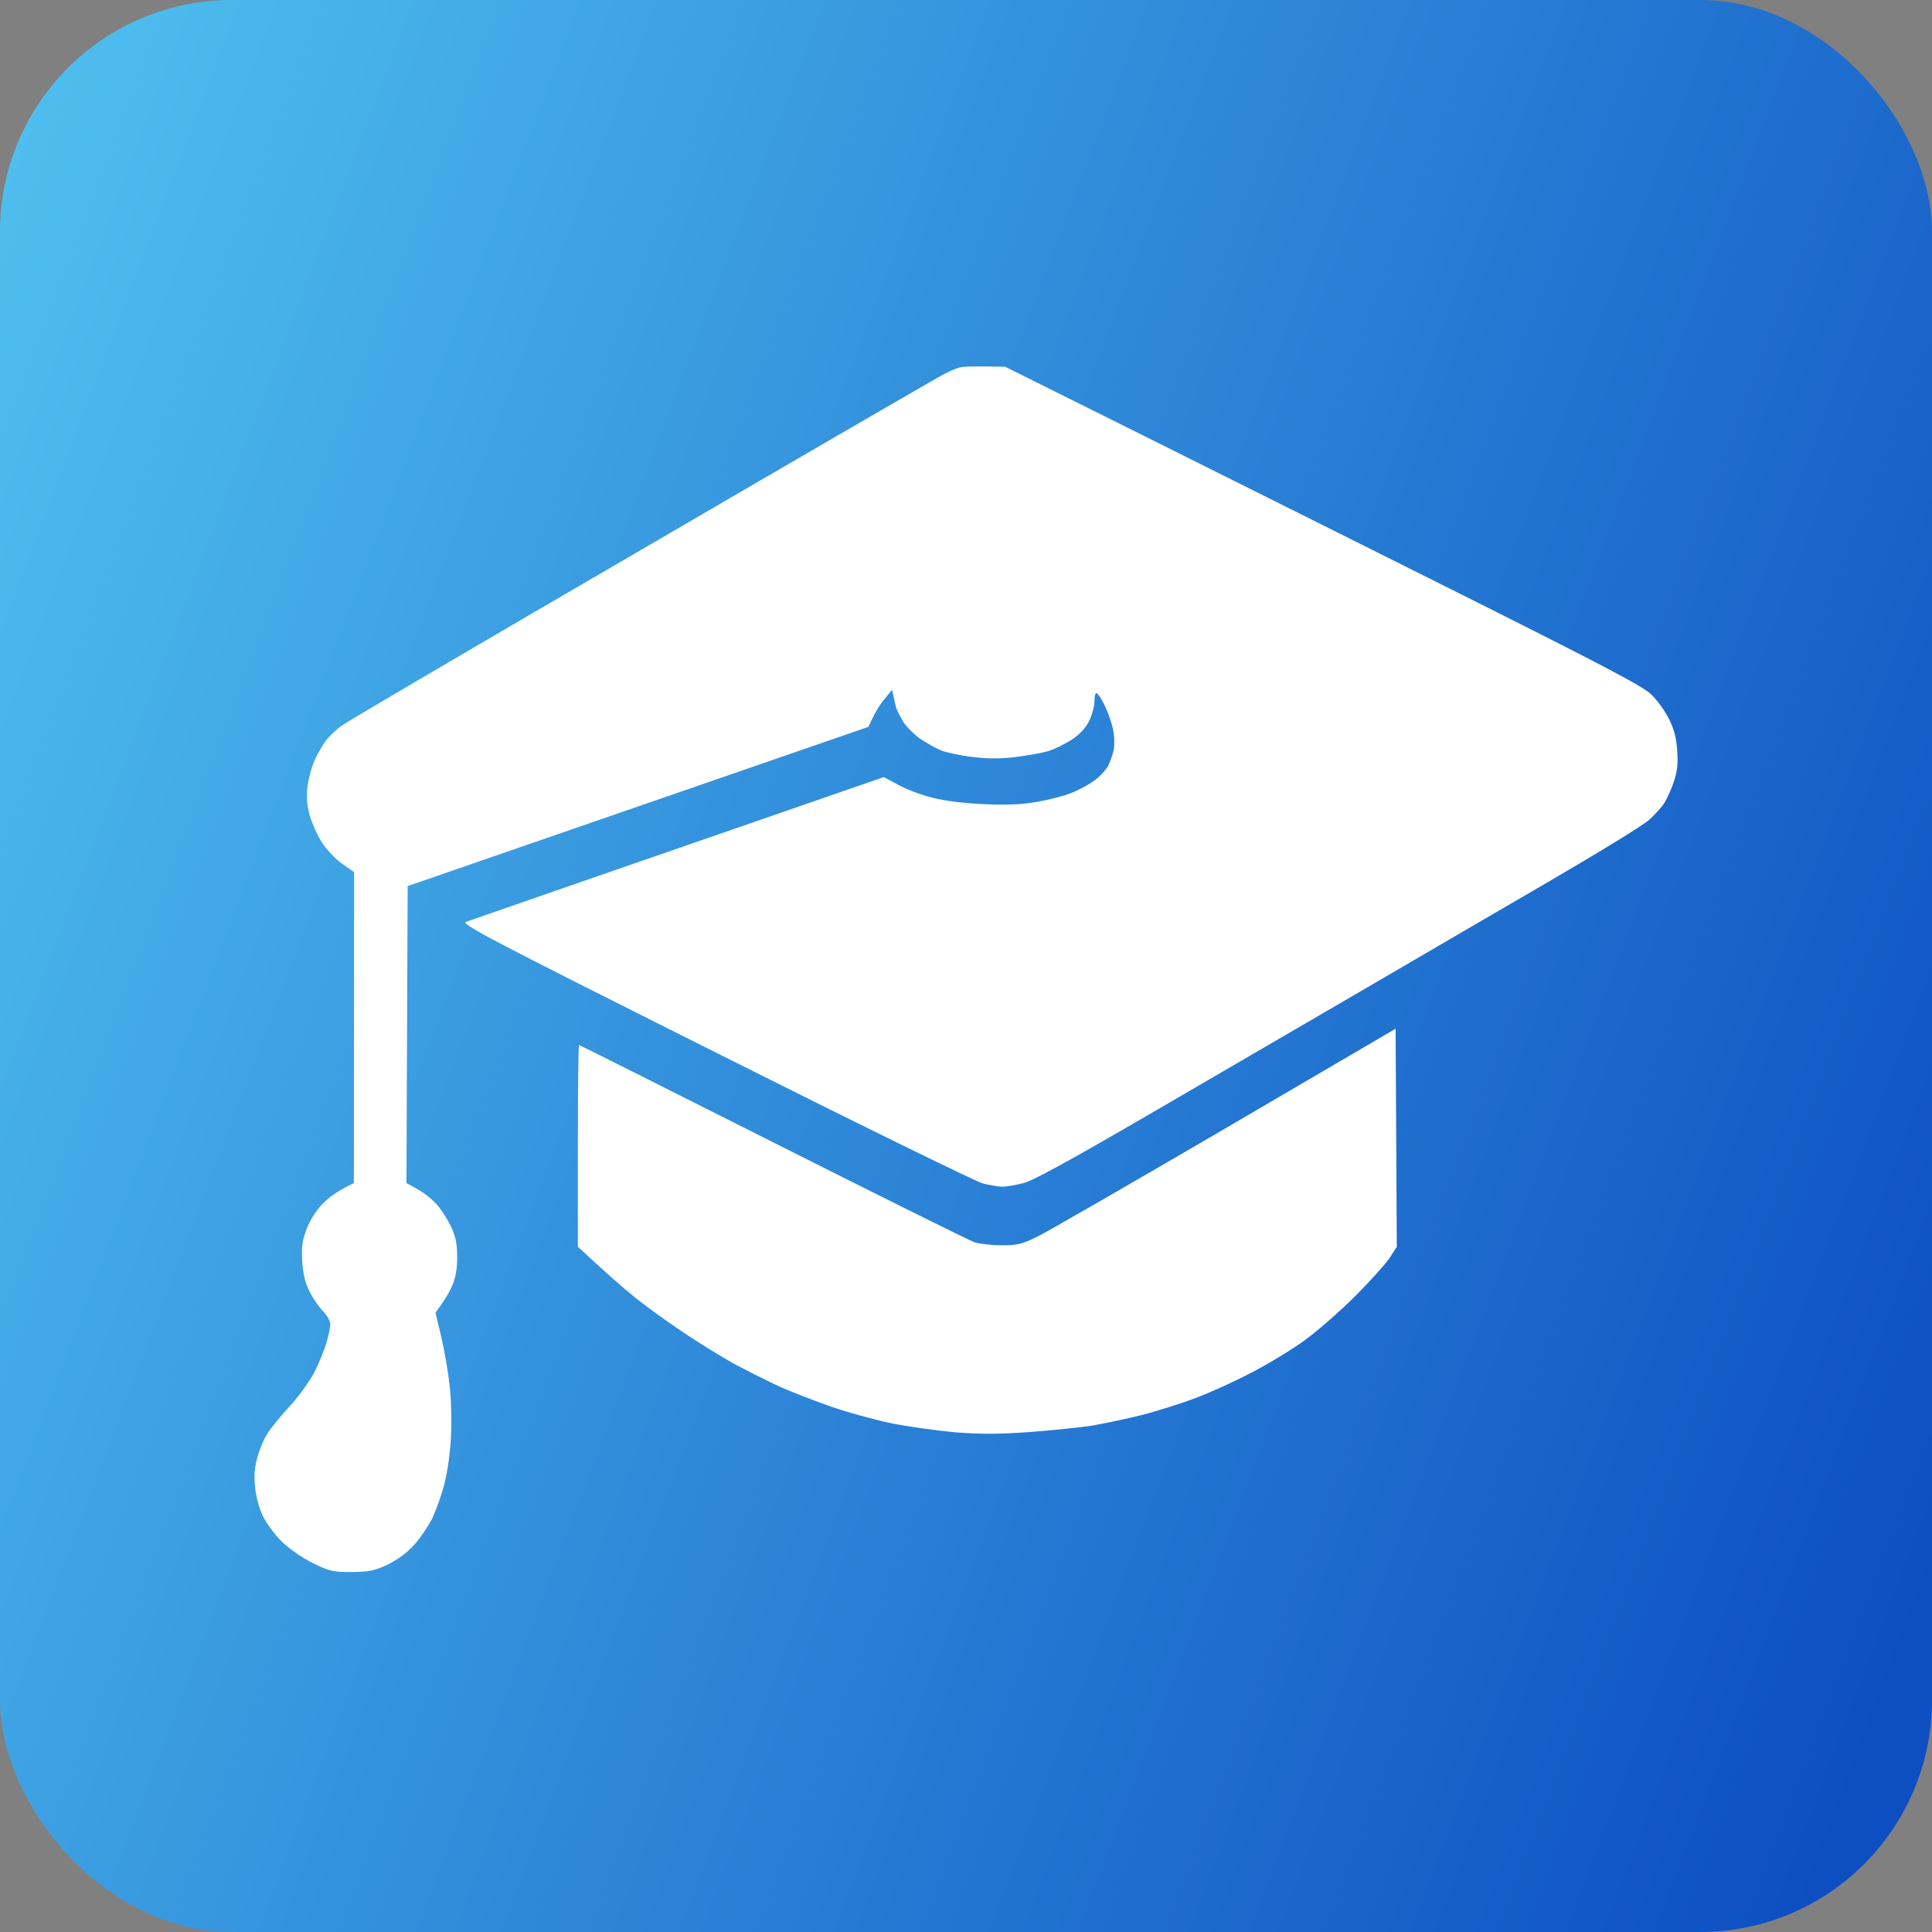<svg width="58" height="58" viewBox="0 0 58 58" fill="none" xmlns="http://www.w3.org/2000/svg">
<rect x="0" y="0" width="58" height="58" fill="#808080" stroke="none"/>
<rect width="58" height="58" rx="6.96" fill="url(#paint0_linear_14051_84027)"/>
<path fill-rule="evenodd" clip-rule="evenodd" d="M30.176 11.01L33.75 12.79C35.715 13.771 40.01 15.912 43.29 17.555C48.25 20.035 49.315 20.597 49.58 20.856C49.758 21.029 50.001 21.368 50.115 21.606C50.266 21.916 50.33 22.183 50.351 22.543C50.38 22.903 50.351 23.163 50.258 23.444C50.187 23.66 50.058 23.956 49.973 24.093C49.887 24.23 49.672 24.468 49.501 24.619C49.329 24.777 47.936 25.628 46.399 26.522C44.863 27.416 42.376 28.864 40.861 29.751C39.346 30.63 36.544 32.267 34.621 33.384C32.192 34.797 31.02 35.445 30.727 35.517C30.505 35.575 30.219 35.626 30.105 35.626C29.991 35.626 29.712 35.582 29.497 35.525C29.283 35.467 25.667 33.694 21.457 31.582C14.711 28.201 13.832 27.74 13.989 27.675C14.089 27.639 16.948 26.644 26.532 23.329L26.96 23.559C27.196 23.689 27.661 23.869 27.997 23.949C28.39 24.049 28.947 24.114 29.569 24.143C30.262 24.172 30.705 24.15 31.141 24.071C31.477 24.013 31.927 23.898 32.142 23.812C32.356 23.732 32.67 23.567 32.835 23.444C33.006 23.329 33.192 23.12 33.264 22.997C33.328 22.867 33.407 22.644 33.435 22.507C33.464 22.363 33.457 22.096 33.414 21.894C33.371 21.7 33.264 21.383 33.171 21.195C33.078 21 32.971 20.835 32.928 20.813C32.885 20.791 32.856 20.892 32.856 21.051C32.856 21.195 32.785 21.462 32.699 21.642C32.59 21.858 32.416 22.046 32.177 22.204C31.977 22.334 31.656 22.492 31.463 22.55C31.263 22.608 30.812 22.687 30.462 22.73C30.019 22.781 29.626 22.781 29.19 22.723C28.847 22.687 28.425 22.593 28.254 22.529C28.082 22.456 27.789 22.291 27.611 22.168C27.432 22.038 27.203 21.808 27.11 21.664C27.025 21.512 26.925 21.325 26.903 21.246C26.882 21.166 26.846 21.015 26.782 20.705L26.56 20.979C26.431 21.123 26.274 21.375 26.067 21.822L12.238 26.601L12.202 35.517L12.531 35.698C12.717 35.799 12.981 36.008 13.117 36.166C13.26 36.325 13.453 36.635 13.553 36.851C13.689 37.154 13.725 37.363 13.725 37.752C13.725 38.084 13.675 38.365 13.582 38.581C13.51 38.761 13.36 39.02 13.074 39.41L13.246 40.131C13.339 40.527 13.453 41.176 13.496 41.572C13.546 41.976 13.56 42.661 13.539 43.122C13.517 43.598 13.432 44.196 13.346 44.528C13.267 44.845 13.103 45.306 12.989 45.558C12.867 45.803 12.617 46.178 12.424 46.387C12.202 46.632 11.917 46.834 11.624 46.978C11.23 47.158 11.08 47.187 10.552 47.194C9.994 47.194 9.901 47.173 9.394 46.928C9.065 46.762 8.693 46.502 8.458 46.279C8.243 46.063 7.993 45.724 7.886 45.501C7.779 45.277 7.679 44.902 7.657 44.636C7.621 44.297 7.643 44.052 7.729 43.735C7.8 43.497 7.929 43.18 8.029 43.035C8.122 42.884 8.415 42.524 8.679 42.235C8.951 41.947 9.279 41.486 9.43 41.212C9.572 40.931 9.737 40.527 9.801 40.311C9.865 40.094 9.916 39.842 9.916 39.756C9.916 39.662 9.815 39.482 9.694 39.359C9.565 39.23 9.387 38.963 9.287 38.761C9.158 38.502 9.101 38.249 9.072 37.86C9.051 37.42 9.072 37.24 9.208 36.887C9.315 36.613 9.494 36.332 9.701 36.123C9.88 35.943 10.159 35.734 10.623 35.517L10.63 26.183L10.273 25.931C10.073 25.794 9.808 25.506 9.673 25.304C9.537 25.095 9.372 24.727 9.301 24.489C9.215 24.179 9.194 23.934 9.229 23.624C9.258 23.386 9.358 23.012 9.458 22.795C9.558 22.579 9.723 22.305 9.823 22.183C9.923 22.067 10.123 21.88 10.266 21.779C10.409 21.671 14.447 19.299 19.242 16.51C24.037 13.713 28.104 11.356 28.282 11.262C28.454 11.169 28.683 11.068 28.783 11.039C28.883 11.003 29.233 10.989 30.176 11.01ZM41.897 30.883L41.933 37.428L41.711 37.774C41.582 37.961 41.111 38.487 40.653 38.941C40.196 39.395 39.517 39.986 39.145 40.253C38.774 40.52 38.066 40.952 37.573 41.205C37.08 41.464 36.337 41.803 35.915 41.961C35.486 42.127 34.764 42.351 34.307 42.473C33.843 42.589 33.157 42.733 32.785 42.798C32.413 42.855 31.563 42.942 30.891 42.992C29.983 43.057 29.426 43.057 28.675 42.999C28.125 42.949 27.253 42.826 26.746 42.725C26.238 42.617 25.395 42.387 24.888 42.206C24.38 42.026 23.666 41.752 23.316 41.587C22.965 41.421 22.379 41.125 22.029 40.938C21.679 40.743 20.986 40.318 20.493 39.986C19.999 39.655 19.342 39.179 19.027 38.92C18.713 38.667 18.206 38.228 17.348 37.428V34.4C17.348 32.735 17.362 31.373 17.384 31.373C17.405 31.373 20.014 32.685 23.194 34.285C26.367 35.885 29.09 37.233 29.247 37.291C29.404 37.341 29.776 37.384 30.069 37.384C30.541 37.384 30.669 37.355 31.141 37.125C31.434 36.981 33.978 35.517 36.787 33.874L41.897 30.883Z" fill="white"/>
<defs>
<linearGradient id="paint0_linear_14051_84027" x1="14.455" y1="-58.832" x2="96.629" y2="-27.66" gradientUnits="userSpaceOnUse">
<stop offset="0.106" stop-color="#4EBEEE"/>
<stop offset="0.892" stop-color="#0D4FC2"/>
</linearGradient>
</defs>
</svg>
